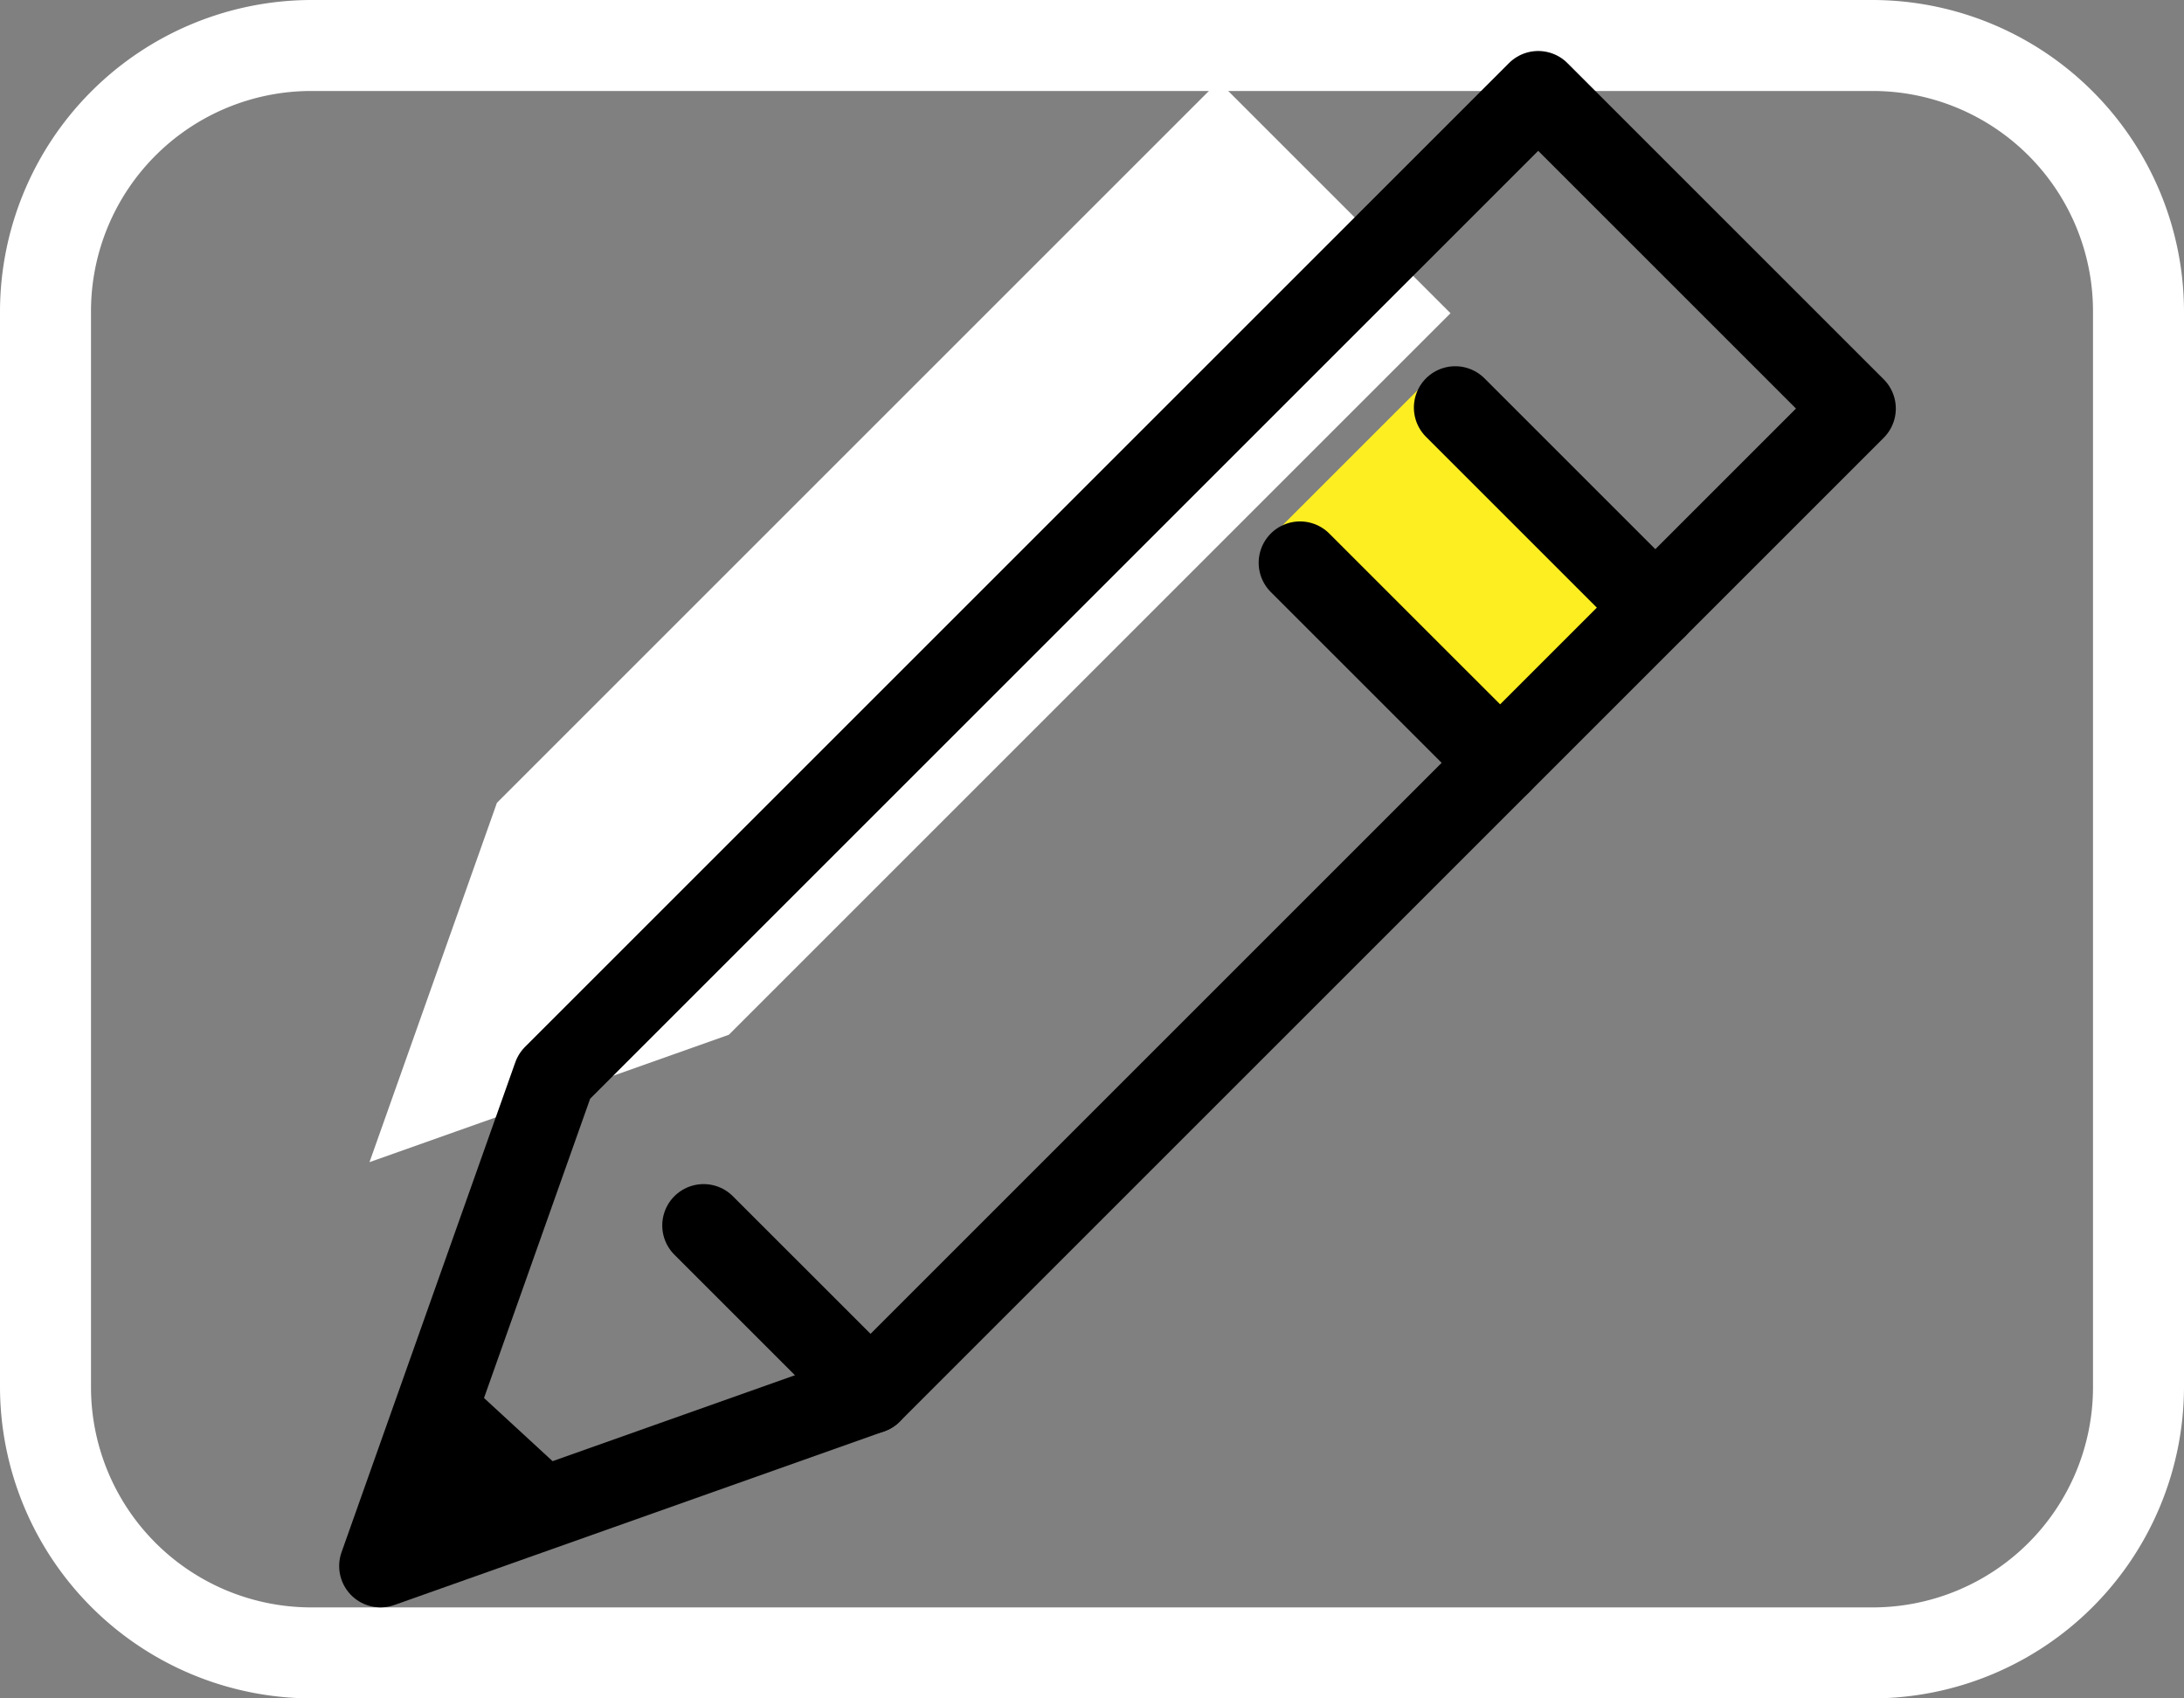 <svg xmlns="http://www.w3.org/2000/svg" viewBox="0 0 72 56"><rect x="0" y="0" width="72" height="56" fill="#808080" stroke="none"/><g id="Layer_2" data-name="Layer 2"><g id="レイヤー_5" data-name="レイヤー 5"><path d="M61.745,3A7.264,7.264,0,0,1,69,10.255v35.49A7.264,7.264,0,0,1,61.745,53H10.255A7.264,7.264,0,0,1,3,45.745V10.255A7.264,7.264,0,0,1,10.255,3h51.49m0-3H10.255A10.285,10.285,0,0,0,0,10.255v35.49A10.285,10.285,0,0,0,10.255,56h51.49A10.285,10.285,0,0,0,72,45.745V10.255A10.285,10.285,0,0,0,61.745,0Z" fill="#fff"/><polygon points="40.172 2.681 16.382 26.471 13.193 35.466 13.193 35.466 12.181 38.319 15.034 37.307 15.034 37.307 24.029 34.118 47.819 10.328 40.172 2.681" fill="#fff"/><rect x="44.199" y="13.721" width="7.236" height="9.352" transform="translate(0.996 39.2) rotate(-45)" fill="#fcee21"/><line x1="23.196" y1="40.406" x2="28.699" y2="45.908" fill="none" stroke="#000" stroke-linecap="round" stroke-linejoin="round" stroke-width="2.727"/><line x1="54.572" y1="20.036" x2="47.975" y2="13.439" fill="none" stroke="#000" stroke-linecap="round" stroke-linejoin="round" stroke-width="2.727"/><line x1="49.455" y1="25.152" x2="42.858" y2="18.556" fill="none" stroke="#000" stroke-linecap="round" stroke-linejoin="round" stroke-width="2.727"/><polygon points="50.71 3.045 18.273 35.482 12.545 51.636 28.699 45.908 61.136 13.471 50.71 3.045" fill="none" stroke="#000" stroke-linecap="round" stroke-linejoin="round" stroke-width="2.727"/><polygon points="15.025 45.237 19.371 49.242 12.545 51.636 15.025 45.237"/></g></g></svg>